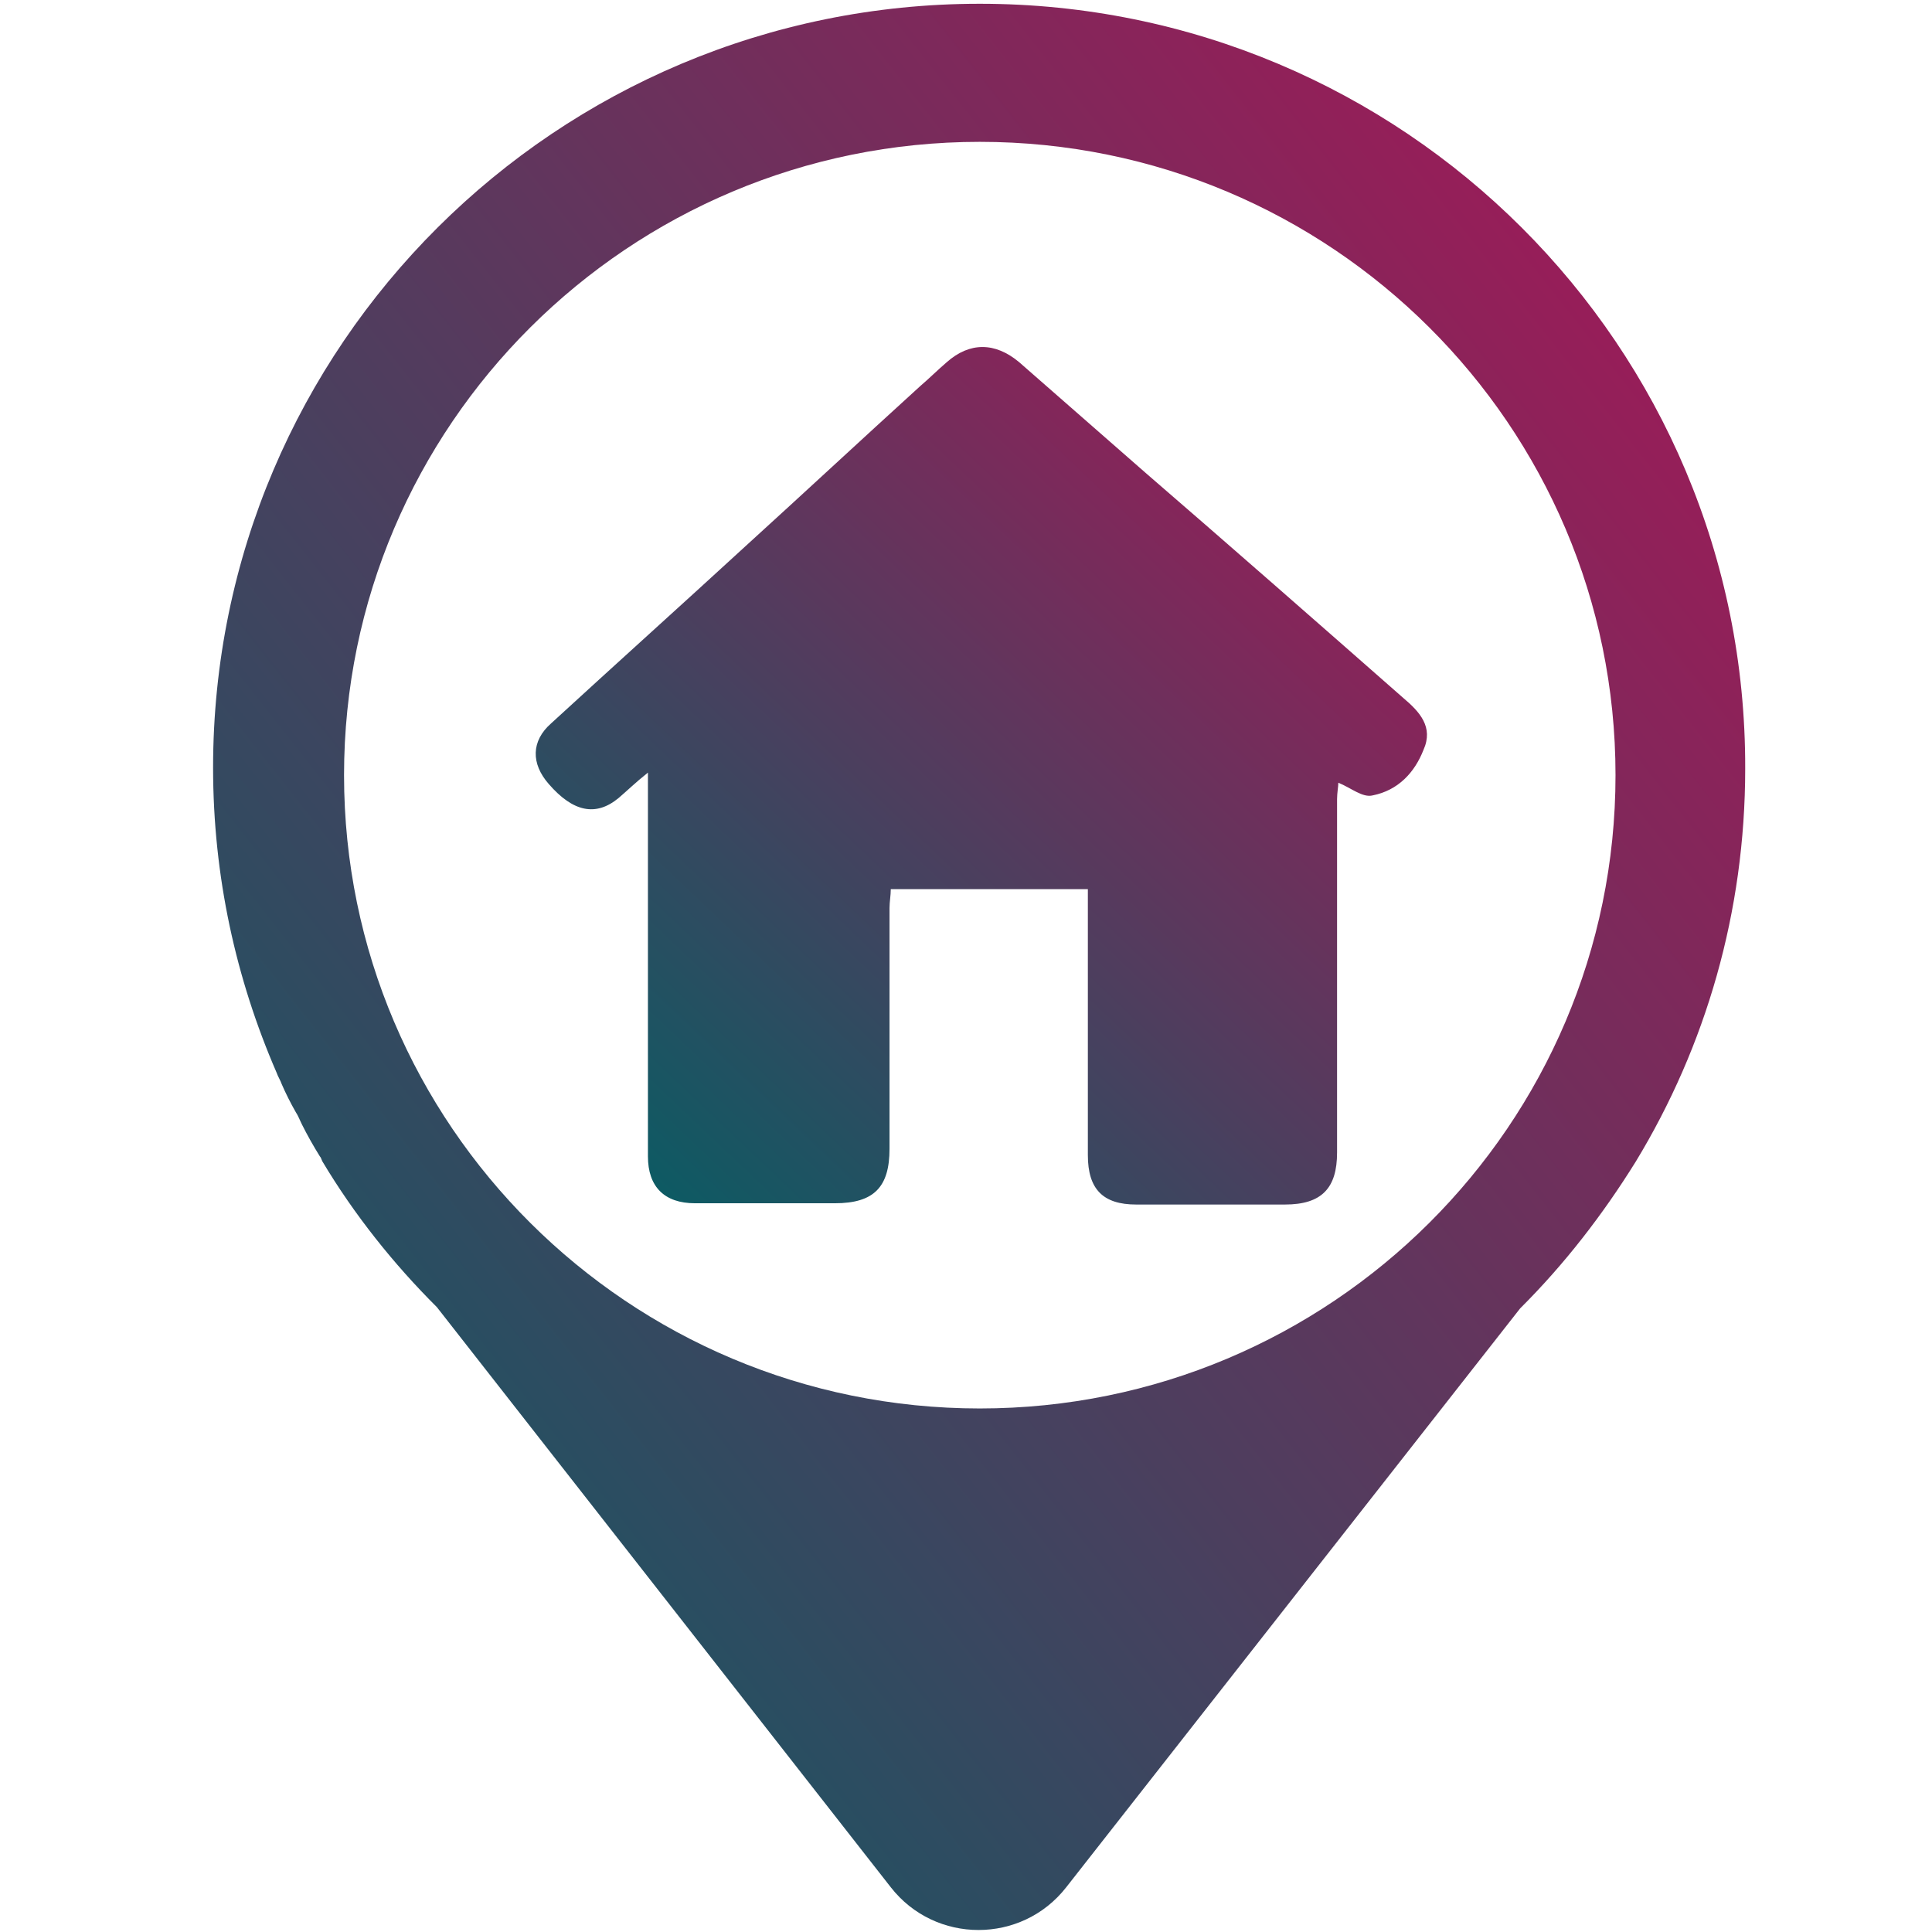 <svg width="160" height="160" xmlns="http://www.w3.org/2000/svg">
    <defs>
        <linearGradient y2="0" y1="1" x2="1" x1="0" id="gradient-ui">
            <stop stop-color="#006064" offset="0"/>
            <stop stop-color="#ad1457" offset="1"/>
        </linearGradient>
    </defs>
    <g fill="url(#gradient-ui)">
        <path d="m81.141,0.312c-35.064,0 -63.494,28.322 -63.494,63.253c0,9.021 1.895,17.518 5.265,25.28c0.105,0.315 0.316,0.629 0.421,0.944c0.316,0.734 0.737,1.573 1.158,2.308c0.211,0.315 0.316,0.629 0.526,1.049c0.421,0.839 0.948,1.783 1.474,2.622c0.105,0.105 0.105,0.21 0.211,0.42c2.632,4.406 5.897,8.497 9.477,12.063l37.591,48.043c3.685,4.72 10.846,4.72 14.531,0l37.591,-47.938c3.685,-3.671 6.844,-7.762 9.582,-12.168c5.791,-9.546 9.056,-20.665 9.056,-32.518c0.105,-35.036 -28.325,-63.358 -63.389,-63.358zm0,116.331c-29.062,0 -52.649,-23.497 -52.649,-52.448s23.587,-52.448 52.649,-52.448s52.649,23.497 52.649,52.448s-23.587,52.448 -52.649,52.448z"/>
        <path d="m53.659,63.984c-1.053,0.839 -1.685,1.469 -2.422,2.098c-1.895,1.573 -3.791,1.154 -5.791,-1.154c-1.474,-1.678 -1.474,-3.566 0.211,-5.035c5.37,-4.93 10.74,-9.755 16.11,-14.686c4.844,-4.406 9.582,-8.811 14.426,-13.217c0.737,-0.629 1.474,-1.364 2.211,-1.993c1.895,-1.678 4.001,-1.678 6.002,0c3.475,3.042 6.95,6.084 10.424,9.126c7.16,6.189 14.215,12.378 21.375,18.672c1.369,1.154 2.527,2.413 1.685,4.301c-0.737,1.888 -2.106,3.357 -4.212,3.776c-0.842,0.21 -1.79,-0.629 -2.843,-1.049c0,0.315 -0.105,0.839 -0.105,1.364l0,29.266c0,2.937 -1.264,4.301 -4.317,4.301c-4.107,0 -8.213,0 -12.32,0c-2.738,0 -4.001,-1.259 -4.001,-4.091c0,-6.713 0,-13.532 0,-20.245c0,-0.524 0,-1.154 0,-1.783c-5.475,0 -10.74,0 -16.321,0c0,0.524 -0.105,1.049 -0.105,1.573l0,19.93c0,3.147 -1.264,4.511 -4.528,4.511c-3.896,0 -7.687,0 -11.583,0c-2.527,0 -3.896,-1.364 -3.896,-3.881c0,-9.965 0,-19.826 0,-29.791c0,-0.524 0,-1.049 0,-1.993z"/>
    </g>
</svg>